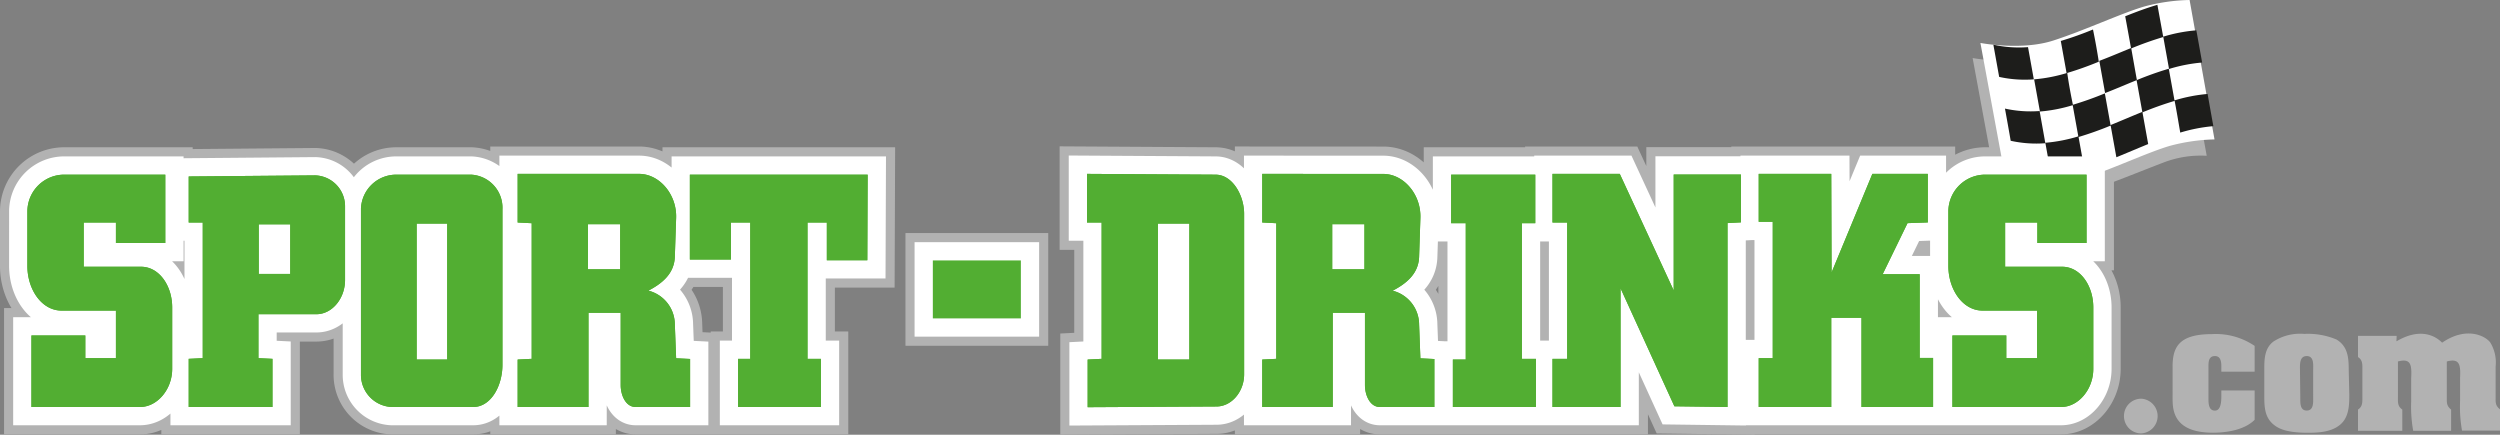 <svg xmlns="http://www.w3.org/2000/svg" viewBox="0 0 388.2 67.51"><rect x="0" y="0" width="388.2" height="67.51" fill="#808080" stroke="none"/><defs><style>.cls-1,.cls-2,.cls-5{fill:#fff;}.cls-1{stroke:#b2b2b2;stroke-width:8.5px;}.cls-1,.cls-2{stroke-miterlimit:10;}.cls-2{stroke:#fff;stroke-width:5.67px;}.cls-3{fill:#52ae32;}.cls-4{fill:#b2b2b2;}.cls-6{fill:#1d1d1b;}</style></defs><title>Asset 1</title><g id="Layer_2" data-name="Layer 2"><g id="Laag_1" data-name="Laag 1"><path class="cls-1" d="M25.67,37.73H18V34.55h-5v6.87H21.9c2.85,0,4.84,3,4.84,6.31v9.55c0,3.19-2.32,5.92-5,5.92H4.88V52.09h8.37v3.52H18V48.23H9.57c-3.14,0-5.32-3.35-5.32-6.92V32.76a5.73,5.73,0,0,1,5.85-5.64H25.67Zm23.27-10.5a4.8,4.8,0,0,1,4.64,4.92V43.49c0,2.84-2,5.3-4.45,5.3h-9v6.82l2.18.11V63.2H29.3V55.72l2.18-.11V34.55H29.3V27.4ZM40.18,42.54h4.89V34.83H40.18Zm33-15.42a5.15,5.15,0,0,1,4.84,5.42V56.67c0,3.18-1.74,6.53-4.55,6.53H60.83a5,5,0,0,1-4.78-5.08V32.37a5.49,5.49,0,0,1,5.51-5.25ZM64.7,55.83h4.74V34.72H64.7ZM99.23,27c3.15,0,5.9,3.18,5.76,6.87l-.2,6c-.09,2.74-2.17,4.25-4.11,5.26a5.44,5.44,0,0,1,4.11,5.25l.2,5.25,2.17.11V63.2H98.7c-1.55,0-2.32-1.84-2.32-3.4V48.57h-5V63.2h-11V55.83l2.18-.11V34.66l-2.18-.11V27ZM91.3,41.81h5v-7h-5Zm43.38-1.4h-6.29V34.55h-3V55.72h2.08V63.2H114.61V55.72h1.89V34.55h-3V40.3h-6.38V27.12h27.61Zm54.06-13.29c2.66,0,4.45,3.24,4.45,6.09V58.12c0,2.68-1.93,5-4.3,5l-20,.11V55.83l2.17-.11V34.55h-2.27V27ZM179.8,55.83h4.88V34.72H179.8Zm35-28.82c3.15,0,5.9,3.18,5.76,6.87l-.2,6c-.09,2.74-2.17,4.25-4.11,5.26a5.44,5.44,0,0,1,4.11,5.25l.2,5.25,2.17.11V63.2h-8.46c-1.55,0-2.32-1.84-2.32-3.4V48.57h-5V63.2H196V55.83l2.18-.11V34.66L196,34.55V27Zm-7.93,14.8h5v-7h-5Zm31.53-14.69v7.54h-2.08V55.72h2.18V63.2H225.6V55.83h2V34.66h-2.27V27.12ZM251.52,27l8.37,18.1v-18h10.44v7.43l-2.08.11V63.2L260,63.09l-8.36-18.32V63.2H241.07V55.72h2.28V34.55h-2.28V27Zm32.84,0,.05,15.3L290.74,27h8.61v7.54l-3.15.11-3.86,7.93h5.75v13h2.08V63.2H289.05V49.35h-4.69V63.2H273.09V55.61h2.18V34.44h-2.18V27ZM324,37.73h-7.64V34.55h-5v6.87h8.85c2.86,0,4.84,3,4.84,6.31v9.55c0,3.19-2.32,5.92-5,5.92H303.17V52.09h8.37v3.52h4.78V48.23h-8.46c-3.14,0-5.32-3.35-5.32-6.92V32.76a5.73,5.73,0,0,1,5.85-5.64H324Z"/><rect class="cls-1" x="144.85" y="40.44" width="13.67" height="9"/><rect class="cls-2" x="144.85" y="40.44" width="13.67" height="9"/><rect class="cls-3" x="144.85" y="40.44" width="13.67" height="9"/><path class="cls-4" d="M342.66,24.19a16.12,16.12,0,0,0-6.59,1c-3.34,1.26-8.76,3.53-13.68,5.11s-12.08.35-12.08.35l-4-21.64s6.38,1.21,11.31-.37,10.67-4.32,14.1-5.31a29.59,29.59,0,0,1,6.94-1Z"/><path class="cls-5" d="M343.87,21.65a29,29,0,0,0-6.94,1c-3.43,1-9.18,3.72-14.1,5.3s-11.31.37-11.31.37l-4-21.65s6.38,1.22,11.3-.37S329.54,2,333,1a29.1,29.1,0,0,1,7-1Z"/><path id="vlaggetje" class="cls-6" d="M314.91,7.32l.9,5a18.31,18.31,0,0,1-5.38-.38l-.9-5A18.36,18.36,0,0,0,314.91,7.32ZM325,4.58a52.12,52.12,0,0,1-5,1.78l.9,5a51,51,0,0,0,5-1.78C325.64,7.89,325.34,6.23,325,4.58ZM335,.75c-1.68.49-3.33,1.11-5,1.78.31,1.65.61,3.31.91,5a51,51,0,0,1,5-1.78ZM321,11.32a24.39,24.39,0,0,1-5.14,1l.9,5a24.3,24.3,0,0,0,5.13-1C321.54,14.63,321.24,13,321,11.32Zm10.82,1.13c-.3-1.65-.59-3.31-.89-5-1.65.67-3.3,1.38-4.95,2l.9,5C328.48,13.83,330.12,13.12,331.77,12.45Zm4.09-6.74.9,5a24.27,24.27,0,0,1,5.14-1l-.9-5A24.27,24.27,0,0,0,335.86,5.71ZM311.33,16.86c.3,1.65.6,3.31.89,5a18.36,18.36,0,0,0,5.38.38c-.29-1.65-.59-3.3-.89-5A18.31,18.31,0,0,1,311.33,16.86Zm10.51-.58.9,5a52.12,52.12,0,0,0,5-1.78l-.9-5A52.12,52.12,0,0,1,321.84,16.28Zm9.93-3.83.9,5a51.17,51.17,0,0,1,5-1.78l-.9-5A52.12,52.12,0,0,0,331.77,12.45ZM318.5,27.17a24.94,24.94,0,0,0,5.14-1l-.9-5a24.27,24.27,0,0,1-5.14,1Zm10.13-2.75c1.65-.67,3.29-1.38,4.94-2.05l-.9-5c-1.65.67-3.29,1.38-4.94,2.05Zm9.92-3.83a25,25,0,0,1,5.14-1c-.3-1.66-.6-3.31-.89-5a24.92,24.92,0,0,0-5.14,1C338,17.29,338.26,18.94,338.55,20.59Z"/><path class="cls-2" d="M25.67,37.73H18V34.55h-5v6.87H21.9c2.85,0,4.84,3,4.84,6.31v9.55c0,3.19-2.32,5.92-5,5.92H4.88V52.09h8.37v3.52H18V48.23H9.57c-3.14,0-5.32-3.35-5.32-6.92V32.76a5.73,5.73,0,0,1,5.85-5.64H25.67Zm23.27-10.5a4.8,4.8,0,0,1,4.64,4.92V43.49c0,2.84-2,5.3-4.45,5.3h-9v6.82l2.18.11V63.2H29.3V55.72l2.18-.11V34.55H29.3V27.4ZM40.18,42.54h4.89V34.83H40.18Zm33-15.42a5.15,5.15,0,0,1,4.84,5.42V56.67c0,3.18-1.74,6.53-4.55,6.53H60.83a5,5,0,0,1-4.78-5.08V32.37a5.49,5.49,0,0,1,5.51-5.25ZM64.7,55.83h4.74V34.72H64.7ZM99.23,27c3.15,0,5.9,3.18,5.76,6.87l-.2,6c-.09,2.74-2.17,4.25-4.11,5.26a5.44,5.44,0,0,1,4.11,5.25l.2,5.25,2.17.11V63.2H98.7c-1.55,0-2.32-1.84-2.32-3.4V48.57h-5V63.2h-11V55.83l2.18-.11V34.66l-2.18-.11V27ZM91.3,41.81h5v-7h-5Zm43.38-1.4h-6.29V34.55h-3V55.72h2.08V63.2H114.61V55.72h1.89V34.55h-3V40.3h-6.38V27.12h27.61Zm54.06-13.29c2.66,0,4.45,3.24,4.45,6.09V58.12c0,2.68-1.93,5-4.3,5l-20,.11V55.83l2.17-.11V34.55h-2.27V27ZM179.8,55.83h4.88V34.72H179.8Zm35-28.82c3.15,0,5.9,3.18,5.76,6.87l-.2,6c-.09,2.74-2.17,4.25-4.11,5.26a5.44,5.44,0,0,1,4.11,5.25l.2,5.25,2.17.11V63.2h-8.46c-1.55,0-2.32-1.84-2.32-3.4V48.57h-5V63.2H196V55.83l2.18-.11V34.66L196,34.55V27Zm-7.93,14.8h5v-7h-5Zm31.53-14.69v7.54h-2.08V55.72h2.18V63.2H225.6V55.83h2V34.66h-2.27V27.12ZM251.52,27l8.37,18.1v-18h10.44v7.43l-2.08.11V63.2L260,63.09l-8.36-18.32V63.2H241.07V55.72h2.28V34.55h-2.28V27Zm32.84,0,.05,15.3L290.74,27h8.61v7.54l-3.15.11-3.86,7.93h5.75v13h2.08V63.2H289.05V49.35h-4.69V63.2H273.09V55.61h2.18V34.44h-2.18V27ZM324,37.73h-7.64V34.55h-5v6.87h8.85c2.86,0,4.84,3,4.84,6.31v9.55c0,3.19-2.32,5.92-5,5.92H303.17V52.09h8.37v3.52h4.78V48.23h-8.46c-3.14,0-5.32-3.35-5.32-6.92V32.76a5.73,5.73,0,0,1,5.85-5.64H324Z"/><path class="cls-3" d="M25.67,37.73H18V34.55h-5v6.87H21.9c2.85,0,4.84,3,4.84,6.31v9.55c0,3.19-2.32,5.92-5,5.92H4.88V52.09h8.37v3.52H18V48.23H9.57c-3.14,0-5.32-3.35-5.32-6.92V32.76a5.73,5.73,0,0,1,5.85-5.64H25.67Zm23.27-10.5a4.8,4.8,0,0,1,4.64,4.92V43.49c0,2.84-2,5.3-4.45,5.3h-9v6.82l2.18.11V63.2H29.3V55.72l2.18-.11V34.55H29.3V27.4ZM40.18,42.54h4.89V34.83H40.18Zm33-15.42a5.15,5.15,0,0,1,4.84,5.42V56.67c0,3.18-1.74,6.53-4.55,6.53H60.83a5,5,0,0,1-4.78-5.08V32.37a5.49,5.49,0,0,1,5.51-5.25ZM64.7,55.83h4.74V34.72H64.7ZM99.23,27c3.15,0,5.9,3.18,5.76,6.87l-.2,6c-.09,2.74-2.17,4.25-4.11,5.26a5.44,5.44,0,0,1,4.11,5.25l.2,5.25,2.17.11V63.2H98.7c-1.55,0-2.32-1.84-2.32-3.4V48.57h-5V63.2h-11V55.83l2.18-.11V34.66l-2.18-.11V27ZM91.3,41.81h5v-7h-5Zm43.38-1.4h-6.29V34.55h-3V55.72h2.08V63.2H114.61V55.72h1.89V34.55h-3V40.3h-6.38V27.12h27.61Zm54.06-13.29c2.66,0,4.45,3.24,4.45,6.09V58.12c0,2.68-1.93,5-4.3,5l-20,.11V55.83l2.17-.11V34.55h-2.27V27ZM179.8,55.83h4.88V34.72H179.8Zm35-28.82c3.15,0,5.9,3.18,5.76,6.87l-.2,6c-.09,2.74-2.17,4.25-4.11,5.26a5.44,5.44,0,0,1,4.11,5.25l.2,5.25,2.17.11V63.2h-8.46c-1.55,0-2.32-1.84-2.32-3.4V48.57h-5V63.2H196V55.83l2.18-.11V34.66L196,34.55V27Zm-7.93,14.8h5v-7h-5Zm31.53-14.69v7.54h-2.08V55.72h2.18V63.2H225.6V55.83h2V34.66h-2.27V27.12ZM251.52,27l8.37,18.1v-18h10.44v7.43l-2.08.11V63.2L260,63.09l-8.36-18.32V63.2H241.07V55.72h2.28V34.55h-2.28V27Zm32.84,0,.05,15.3L290.74,27h8.61v7.54l-3.15.11-3.86,7.93h5.75v13h2.08V63.2H289.05V49.35h-4.69V63.2H273.09V55.61h2.18V34.44h-2.18V27ZM324,37.73h-7.64V34.55h-5v6.87h8.85c2.86,0,4.84,3,4.84,6.31v9.55c0,3.19-2.32,5.92-5,5.92H303.17V52.09h8.37v3.52h4.78V48.23h-8.46c-3.14,0-5.32-3.35-5.32-6.92V32.76a5.73,5.73,0,0,1,5.85-5.64H324Z"/><path class="cls-3" d="M25.67,37.73H18V34.55h-5v6.87H21.9c2.85,0,4.84,3,4.84,6.31v9.55c0,3.19-2.32,5.92-5,5.92H4.88V52.09h8.37v3.52H18V48.23H9.57c-3.14,0-5.32-3.35-5.32-6.92V32.76a5.73,5.73,0,0,1,5.85-5.64H25.67Zm23.27-10.5a4.8,4.8,0,0,1,4.64,4.92V43.49c0,2.84-2,5.3-4.45,5.3h-9v6.82l2.18.11V63.2H29.3V55.72l2.18-.11V34.55H29.3V27.4ZM40.18,42.54h4.89V34.83H40.18Zm33-15.42a5.15,5.15,0,0,1,4.84,5.42V56.67c0,3.18-1.74,6.53-4.55,6.53H60.83a5,5,0,0,1-4.78-5.08V32.37a5.49,5.49,0,0,1,5.51-5.25ZM64.7,55.83h4.74V34.72H64.7ZM99.23,27c3.15,0,5.9,3.18,5.76,6.87l-.2,6c-.09,2.74-2.17,4.25-4.11,5.26a5.44,5.44,0,0,1,4.11,5.25l.2,5.25,2.17.11V63.2H98.7c-1.55,0-2.32-1.84-2.32-3.4V48.57h-5V63.2h-11V55.83l2.18-.11V34.66l-2.18-.11V27ZM91.3,41.81h5v-7h-5Zm43.38-1.4h-6.29V34.55h-3V55.72h2.08V63.2H114.61V55.72h1.89V34.55h-3V40.3h-6.38V27.12h27.61Zm54.06-13.29c2.66,0,4.45,3.24,4.45,6.09V58.12c0,2.68-1.93,5-4.3,5l-20,.11V55.83l2.17-.11V34.55h-2.27V27ZM179.8,55.83h4.88V34.72H179.8Zm35-28.82c3.15,0,5.9,3.18,5.76,6.87l-.2,6c-.09,2.74-2.17,4.25-4.11,5.26a5.44,5.44,0,0,1,4.11,5.25l.2,5.25,2.17.11V63.2h-8.46c-1.55,0-2.32-1.84-2.32-3.4V48.57h-5V63.2H196V55.83l2.18-.11V34.66L196,34.55V27Zm-7.93,14.8h5v-7h-5Zm31.53-14.69v7.54h-2.08V55.72h2.18V63.2H225.6V55.83h2V34.66h-2.27V27.12ZM251.52,27l8.37,18.1v-18h10.44v7.43l-2.08.11V63.2L260,63.09l-8.36-18.32V63.2H241.07V55.72h2.28V34.55h-2.28V27Zm32.84,0,.05,15.3L290.74,27h8.61v7.54l-3.15.11-3.86,7.93h5.75v13h2.08V63.2H289.05V49.35h-4.69V63.2H273.09V55.61h2.18V34.44h-2.18V27ZM324,37.73h-7.64V34.55h-5v6.87h8.85c2.86,0,4.84,3,4.84,6.31v9.55c0,3.19-2.32,5.92-5,5.92H303.17V52.09h8.37v3.52h4.78V48.23h-8.46c-3.14,0-5.32-3.35-5.32-6.92V32.76a5.73,5.73,0,0,1,5.85-5.64H324Z"/><path class="cls-4" d="M329.81,64.61a2.68,2.68,0,0,1,2.69-2.7,2.7,2.7,0,0,1,0,5.39A2.68,2.68,0,0,1,329.81,64.61Z"/><path class="cls-4" d="M344.93,57.23c0-.7.07-1.94-1-1.94s-1,1.1-1,1.85v4.7c0,.75,0,1.92,1,1.92s1-1.61,1-2.36v-.77h5.17v4.56c-1.57,1.57-4.33,2-6.46,2-6.25,0-6.28-3.62-6.28-5.4V56.88c0-3.13,1.15-5,6.14-5a10.72,10.72,0,0,1,6.6,1.83v4h-5.17Z"/><path class="cls-4" d="M364.8,61.28c0,1.64-.05,3.49-1.39,4.64s-3.3,1.28-5,1.28c-1.52,0-3.68-.11-5-1-1.81-1.19-1.81-3-1.81-4.94V57.44c0-1.59,0-3.32,1.41-4.4a7.61,7.61,0,0,1,4.8-1.19,11.38,11.38,0,0,1,5,.87c1.78,1.07,1.9,2.85,1.9,4.72Zm-7.61.47c0,.8-.07,2,1,2s1-1.21,1-2V57.49c0-.8.17-2.2-1-2.2s-1.05,1.38-1.05,2.2Z"/><path class="cls-4" d="M372.12,53c3.53-2.08,5.9-1,7.09.21,4-2.73,7-.86,7.54.07a6,6,0,0,1,.77,3.66v4.68c0,.82-.07,1.35.68,1.94v3.3h-5.9a21.39,21.39,0,0,1-.3-4.59V58.73c.09-2,0-3.16-2.06-2.6v5.53c0,.82-.07,1.35.67,1.94v3.3h-5.89a21.4,21.4,0,0,1-.31-4.59V58.73c.1-2,0-3.16-2.06-2.6v5.53c0,.79-.07,1.42.68,1.94v3.3h-6.88V63.6c.7-.47.68-1.08.68-1.85V57.4c0-.78.07-1.48-.68-1.95v-3.3h6Z"/></g></g></svg>